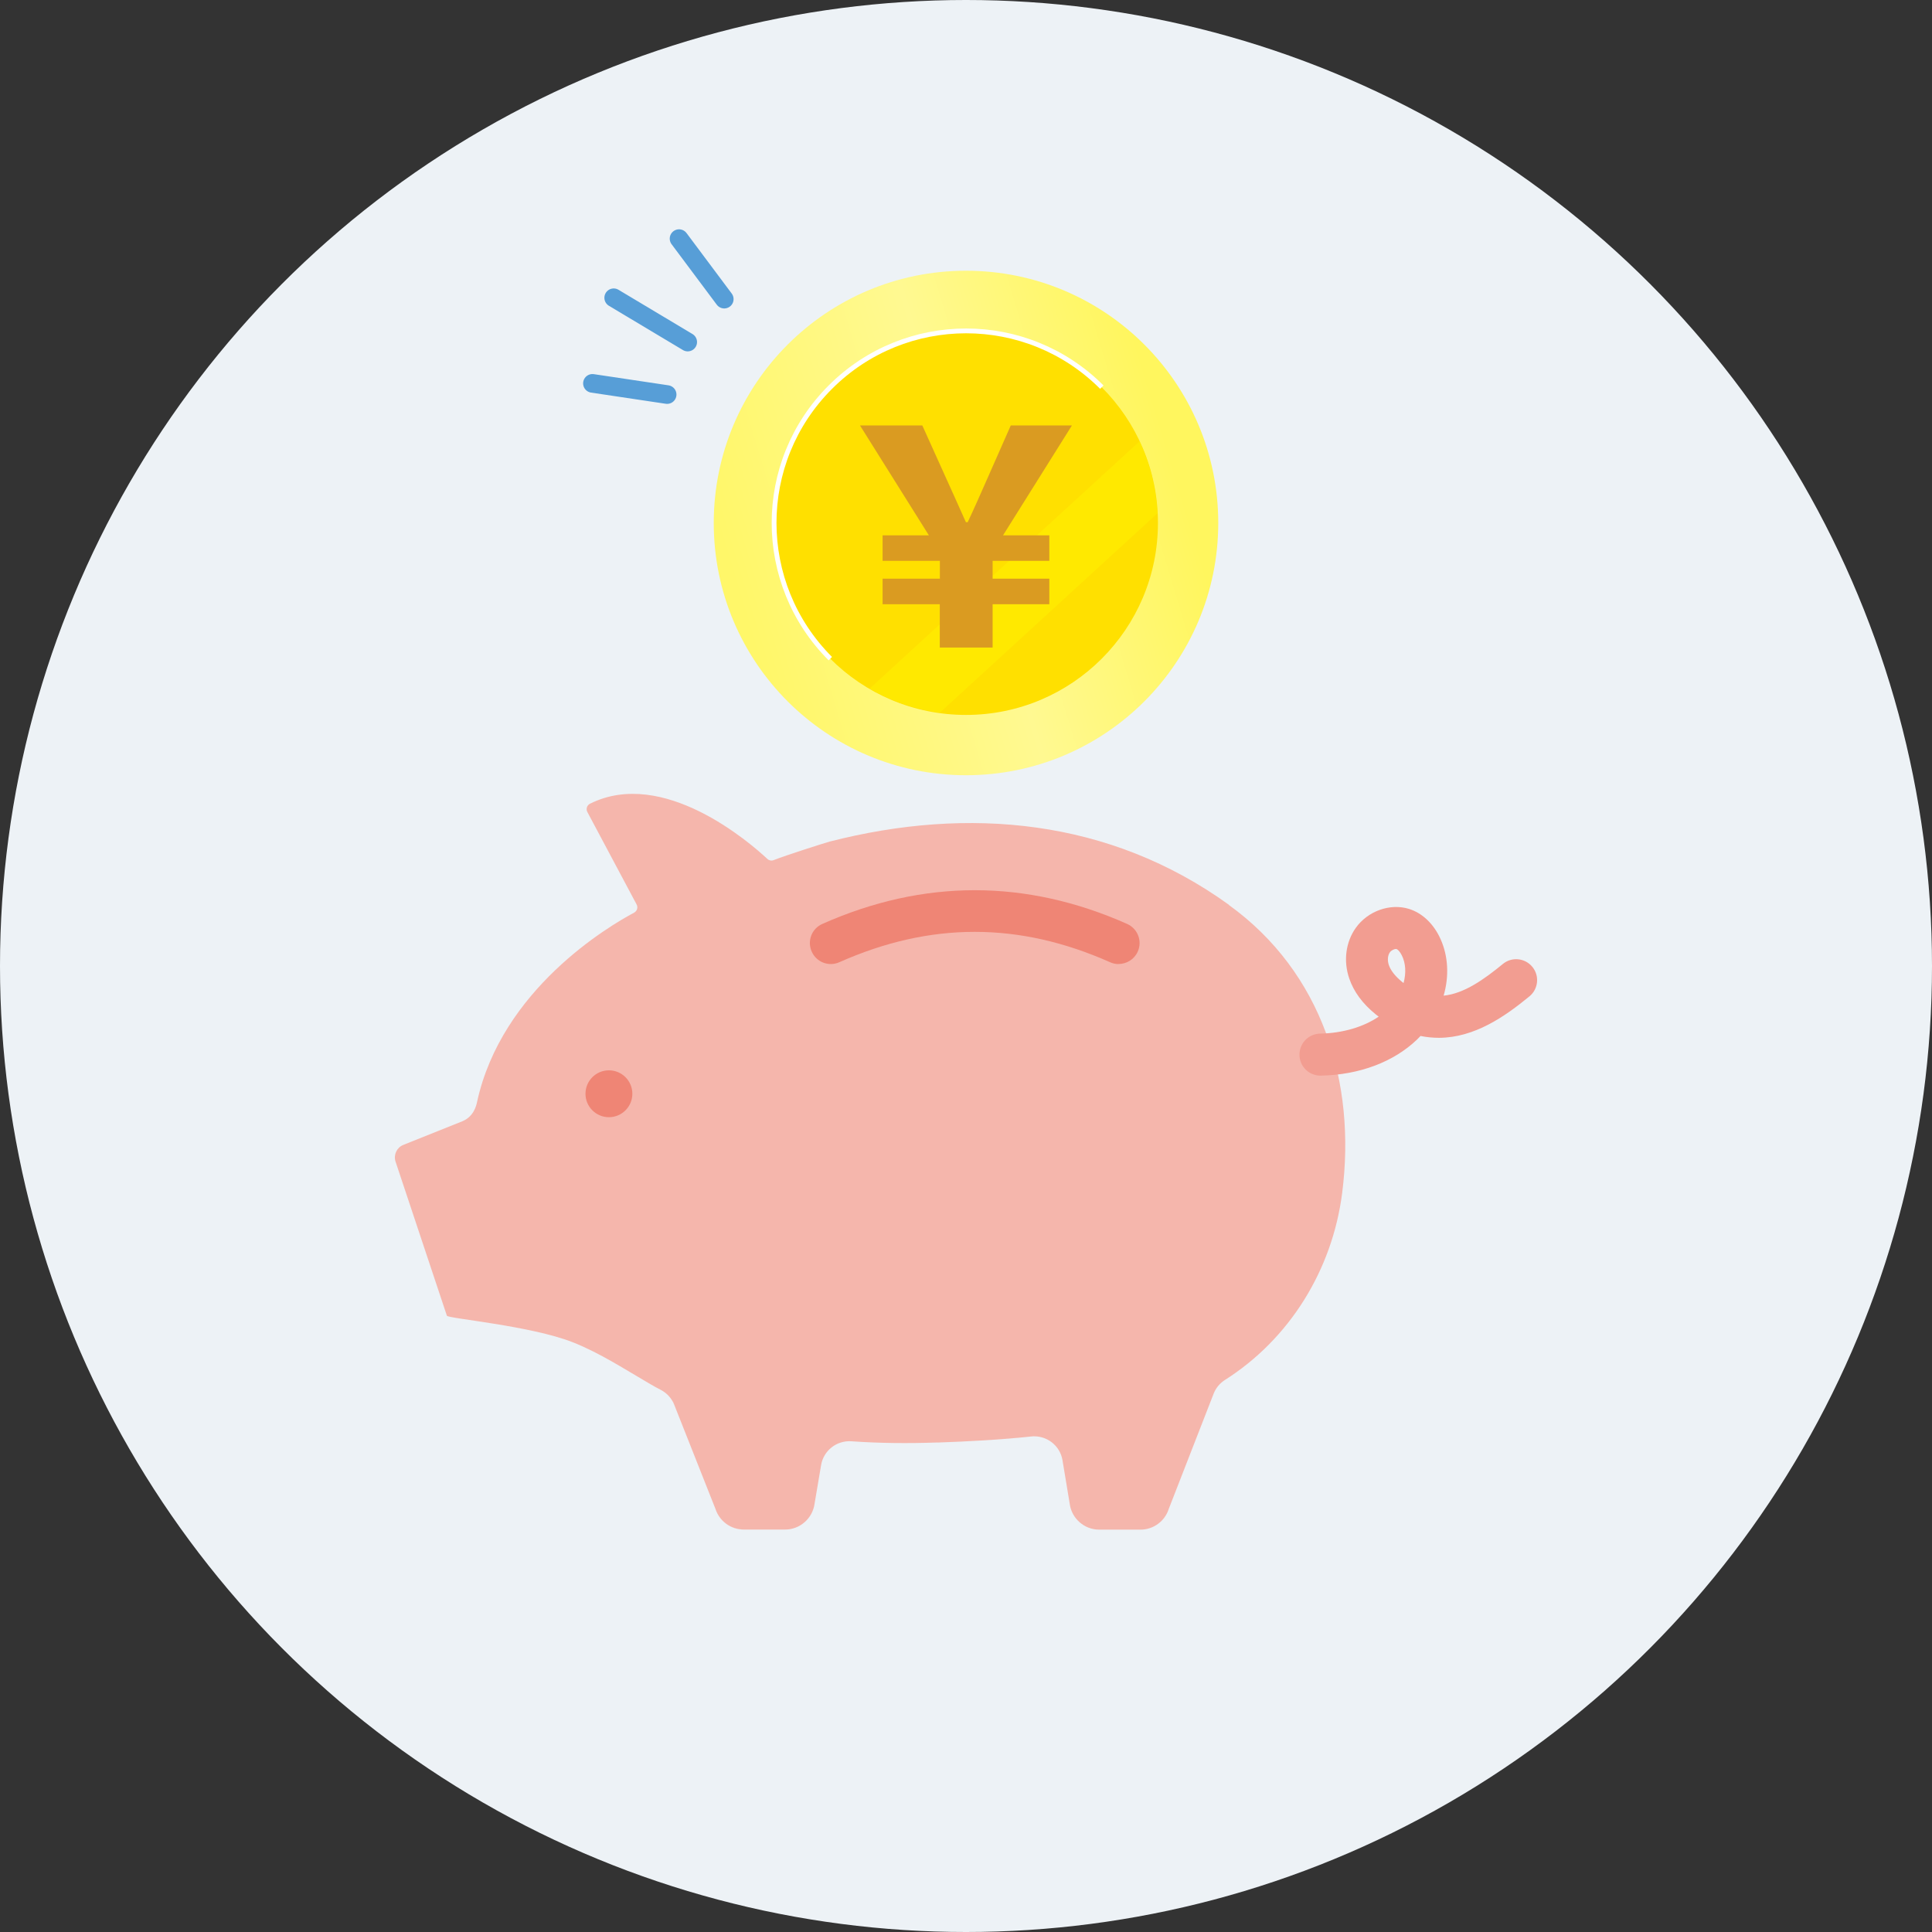<?xml version="1.0" encoding="UTF-8"?>
<svg id="_レイヤー_1" data-name="レイヤー 1" xmlns="http://www.w3.org/2000/svg" xmlns:xlink="http://www.w3.org/1999/xlink" viewBox="0 0 230 230">
  <rect x="0" y="0" width="230" height="230" fill="#333333" stroke="none"/>
  <defs>
    <style>
      .cls-1 {
        stroke: #fff;
        stroke-miterlimit: 10;
        stroke-width: .57px;
      }

      .cls-1, .cls-2 {
        fill: none;
      }

      .cls-3 {
        clip-path: url(#clippath);
      }

      .cls-4, .cls-5 {
        fill: #edf2f6;
      }

      .cls-6 {
        fill: url(#_新規グラデーションスウォッチ_4);
      }

      .cls-6, .cls-7, .cls-8, .cls-9, .cls-10, .cls-11, .cls-12, .cls-5, .cls-13, .cls-14 {
        stroke-width: 0px;
      }

      .cls-7 {
        fill: #fff100;
        opacity: .51;
      }

      .cls-8 {
        fill: #f9eaea;
      }

      .cls-9 {
        fill: #e29696;
      }

      .cls-10 {
        fill: #da9b21;
      }

      .cls-11 {
        fill: #f29d91;
      }

      .cls-12 {
        fill: #ef8575;
      }

      .cls-13 {
        fill: #f5b6ac;
      }

      .cls-14 {
        fill: #ffe000;
      }

      .cls-2 {
        stroke: #579ed7;
        stroke-linecap: round;
        stroke-linejoin: round;
        stroke-width: 2.22px;
      }
    </style>
    <clipPath id="clippath">
      <circle class="cls-5" cx="115" cy="115" r="115"/>
    </clipPath>
    <linearGradient id="_新規グラデーションスウォッチ_4" data-name="新規グラデーションスウォッチ 4" x1="87.76" y1="70.49" x2="139.48" y2="54.86" gradientUnits="userSpaceOnUse">
      <stop offset="0" stop-color="#fff769"/>
      <stop offset=".54" stop-color="#fff991"/>
      <stop offset="1" stop-color="#fff65e"/>
    </linearGradient>
  </defs>
  <circle class="cls-4" cx="115" cy="115" r="115"/>
  <g class="cls-3">
    <g>
      <path class="cls-13" d="m146.32,107.73c-14.19-10.25-31.03-11.78-47.56-7.54-.43.11-5.26,1.65-6.67,2.21-.25.1-.54.04-.74-.15-2.02-1.89-12.37-10.91-21.09-6.58-.38.18-.53.63-.34.99,1.12,2.1,4.73,8.86,5.86,11,.2.36.07.79-.29.99-3.03,1.61-15.78,9.13-18.7,22.55-.09.43-.38,1.68-1.69,2.26l-7.09,2.84c-.77.31-1.17,1.16-.93,1.96l6.12,18.37c.07.33,9.96,1.18,14.98,3.16,3.27,1.29,6.21,3.23,9.23,4.98.42.25.85.48,1.27.7.73.38,1.29,1.01,1.59,1.77l4.9,12.38c.47,1.47,1.83,2.47,3.37,2.47h4.92c1.79,0,3.3-1.34,3.52-3.12l.77-4.55c.29-1.74,1.86-2.96,3.61-2.84,3.39.24,6.78.26,10.04.15.08,0,.16,0,.25,0,3.64-.13,7.38-.32,11.11-.72,1.8-.19,3.44,1.05,3.73,2.84l.85,5.12c.21,1.78,1.73,3.13,3.52,3.13h4.91c1.54,0,2.91-1,3.37-2.47l5.34-13.71c.26-.68.74-1.25,1.35-1.64,7.67-4.87,12.77-13.06,13.95-22.24,1.7-13.21-2.37-26.29-13.49-34.31Z"/>
      <path class="cls-11" d="m157.19,128.05c-1.35,0-2.47-1.08-2.49-2.45-.03-1.38,1.07-2.52,2.44-2.55,2.69-.05,5.16-.78,6.99-2.02-.13-.1-.27-.21-.4-.31-1.53-1.25-2.57-2.67-3.1-4.22-.72-2.08-.43-4.33.76-6.02,1.43-2.03,4.11-2.98,6.37-2.27,1.48.47,2.75,1.62,3.57,3.24.99,1.96,1.22,4.31.65,6.63-.04.15-.08.3-.12.45,2.44-.24,4.82-1.94,7.05-3.77,1.06-.88,2.64-.72,3.51.34.88,1.06.72,2.64-.34,3.51-2.95,2.43-6.54,4.91-10.75,4.94-.74,0-1.48-.07-2.22-.22-.14.15-.28.29-.42.43-2.79,2.67-6.86,4.2-11.44,4.29-.02,0-.03,0-.05,0Zm9-15.08c-.18,0-.54.14-.73.4-.26.37-.31.97-.12,1.52.22.65.76,1.33,1.55,1.98.07.05.13.11.2.16.32-1.18.27-2.37-.22-3.32-.22-.44-.48-.69-.62-.73-.02,0-.04,0-.06,0Z"/>
      <path class="cls-12" d="m75.28,130.21c0,1.54-1.25,2.79-2.79,2.79s-2.79-1.25-2.79-2.79,1.25-2.79,2.79-2.79,2.79,1.25,2.79,2.79Z"/>
      <path class="cls-12" d="m133.16,114.77c-.34,0-.68-.07-1.01-.22-10.84-4.82-21.38-4.82-32.23,0-1.26.56-2.73,0-3.29-1.27-.56-1.26,0-2.73,1.27-3.29,12.04-5.35,24.24-5.35,36.28,0,1.26.56,1.83,2.03,1.27,3.29-.41.93-1.33,1.48-2.28,1.48Z"/>
      <path class="cls-8" d="m111.42,171.73c-.24,0-.48.01-.71.02.24,0,.48-.01.71-.02.08,0,.16,0,.25,0,.06,0,.12,0,.19,0-.06,0-.12,0-.19,0-.08,0-.16,0-.25,0Z"/>
      <path class="cls-8" d="m98.32,173.05c.62-.9,1.67-1.48,2.82-1.48.06,0,.11,0,.17,0-.06,0-.11,0-.17,0-1.15,0-2.19.57-2.82,1.48Z"/>
      <path class="cls-8" d="m93.47,182.09h-4.92c-1.54,0-2.91-1-3.37-2.47l-4.9-12.38c-.07-.19-.16-.37-.27-.53.1.17.19.35.27.53l4.9,12.38c.47,1.47,1.83,2.46,3.37,2.46h4.92c1.79,0,3.3-1.34,3.52-3.12l.47-2.8-.47,2.8c-.21,1.78-1.72,3.12-3.52,3.12Z"/>
      <path class="cls-8" d="m78.28,165.26c.13.07.27.14.41.21.06.03.11.06.16.09-.05-.03-.11-.06-.17-.09-.14-.07-.27-.14-.4-.21Z"/>
      <path class="cls-8" d="m75.64,163.73h0c.59.35,1.18.7,1.77,1.05.17.1.34.2.52.29-.17-.1-.34-.19-.52-.29-.59-.34-1.18-.7-1.77-1.05Z"/>
      <path class="cls-8" d="m122.77,171c-2.56.27-5.12.45-7.65.58,2.53-.13,5.09-.3,7.65-.58.12-.01.24-.02.37-.02.15,0,.29,0,.44.03-.14-.02-.29-.03-.44-.03-.12,0-.24,0-.36.02Z"/>
      <path class="cls-8" d="m145.85,164.28c-.61.39-1.09.97-1.35,1.64l-5.34,13.71c-.47,1.47-1.83,2.47-3.37,2.47h-4.91c-.15,0-.3,0-.44-.03.15.02.29.03.44.03h4.91c1.54,0,2.91-1,3.37-2.46l5.34-13.71c.26-.68.74-1.25,1.35-1.64,1.93-1.23,3.7-2.66,5.29-4.27-1.59,1.61-3.35,3.05-5.29,4.27Z"/>
      <path class="cls-8" d="m127.23,178.2l.13.77c.01.09.02.18.04.26-.02-.09-.03-.17-.04-.26l-.13-.77Z"/>
      <path class="cls-8" d="m124.9,171.47c.49.3.91.72,1.2,1.23-.29-.51-.71-.93-1.2-1.23Z"/>
      <polygon class="cls-9" points="158.95 146.35 158.95 146.35 158.95 146.35 158.95 146.35"/>
    </g>
    <g>
      <circle class="cls-6" cx="115" cy="62.26" r="30.03"/>
      <circle class="cls-14" cx="115" cy="62.26" r="22.85"/>
      <path class="cls-1" d="m98.85,78.41c-8.93-8.93-8.93-23.4,0-32.32,8.93-8.93,23.4-8.93,32.32,0"/>
      <path class="cls-7" d="m135.67,52.53l-32.14,29.44c2.52,1.47,5.34,2.46,8.36,2.87l25.9-23.73c-.15-3.06-.89-5.95-2.12-8.58Z"/>
      <path class="cls-10" d="m111.89,71.93h-6.82v-3.04h6.82v-2.12h-6.82v-3.04h5.51l-8.2-13.08h7.42l2.68,5.94c1.34,2.93,1.66,3.71,2.51,5.58h.21c.88-1.87,1.27-2.79,2.51-5.58l2.62-5.94h7.28l-8.2,13.08h5.51v3.04h-6.75v2.12h6.75v3.04h-6.75v5.16h-6.29v-5.16Z"/>
    </g>
    <g>
      <line class="cls-2" x1="80.84" y1="28.41" x2="86.22" y2="35.61"/>
      <line class="cls-2" x1="70.53" y1="45.64" x2="79.42" y2="46.97"/>
      <line class="cls-2" x1="73.06" y1="35.45" x2="81.87" y2="40.72"/>
    </g>
  </g>
</svg>